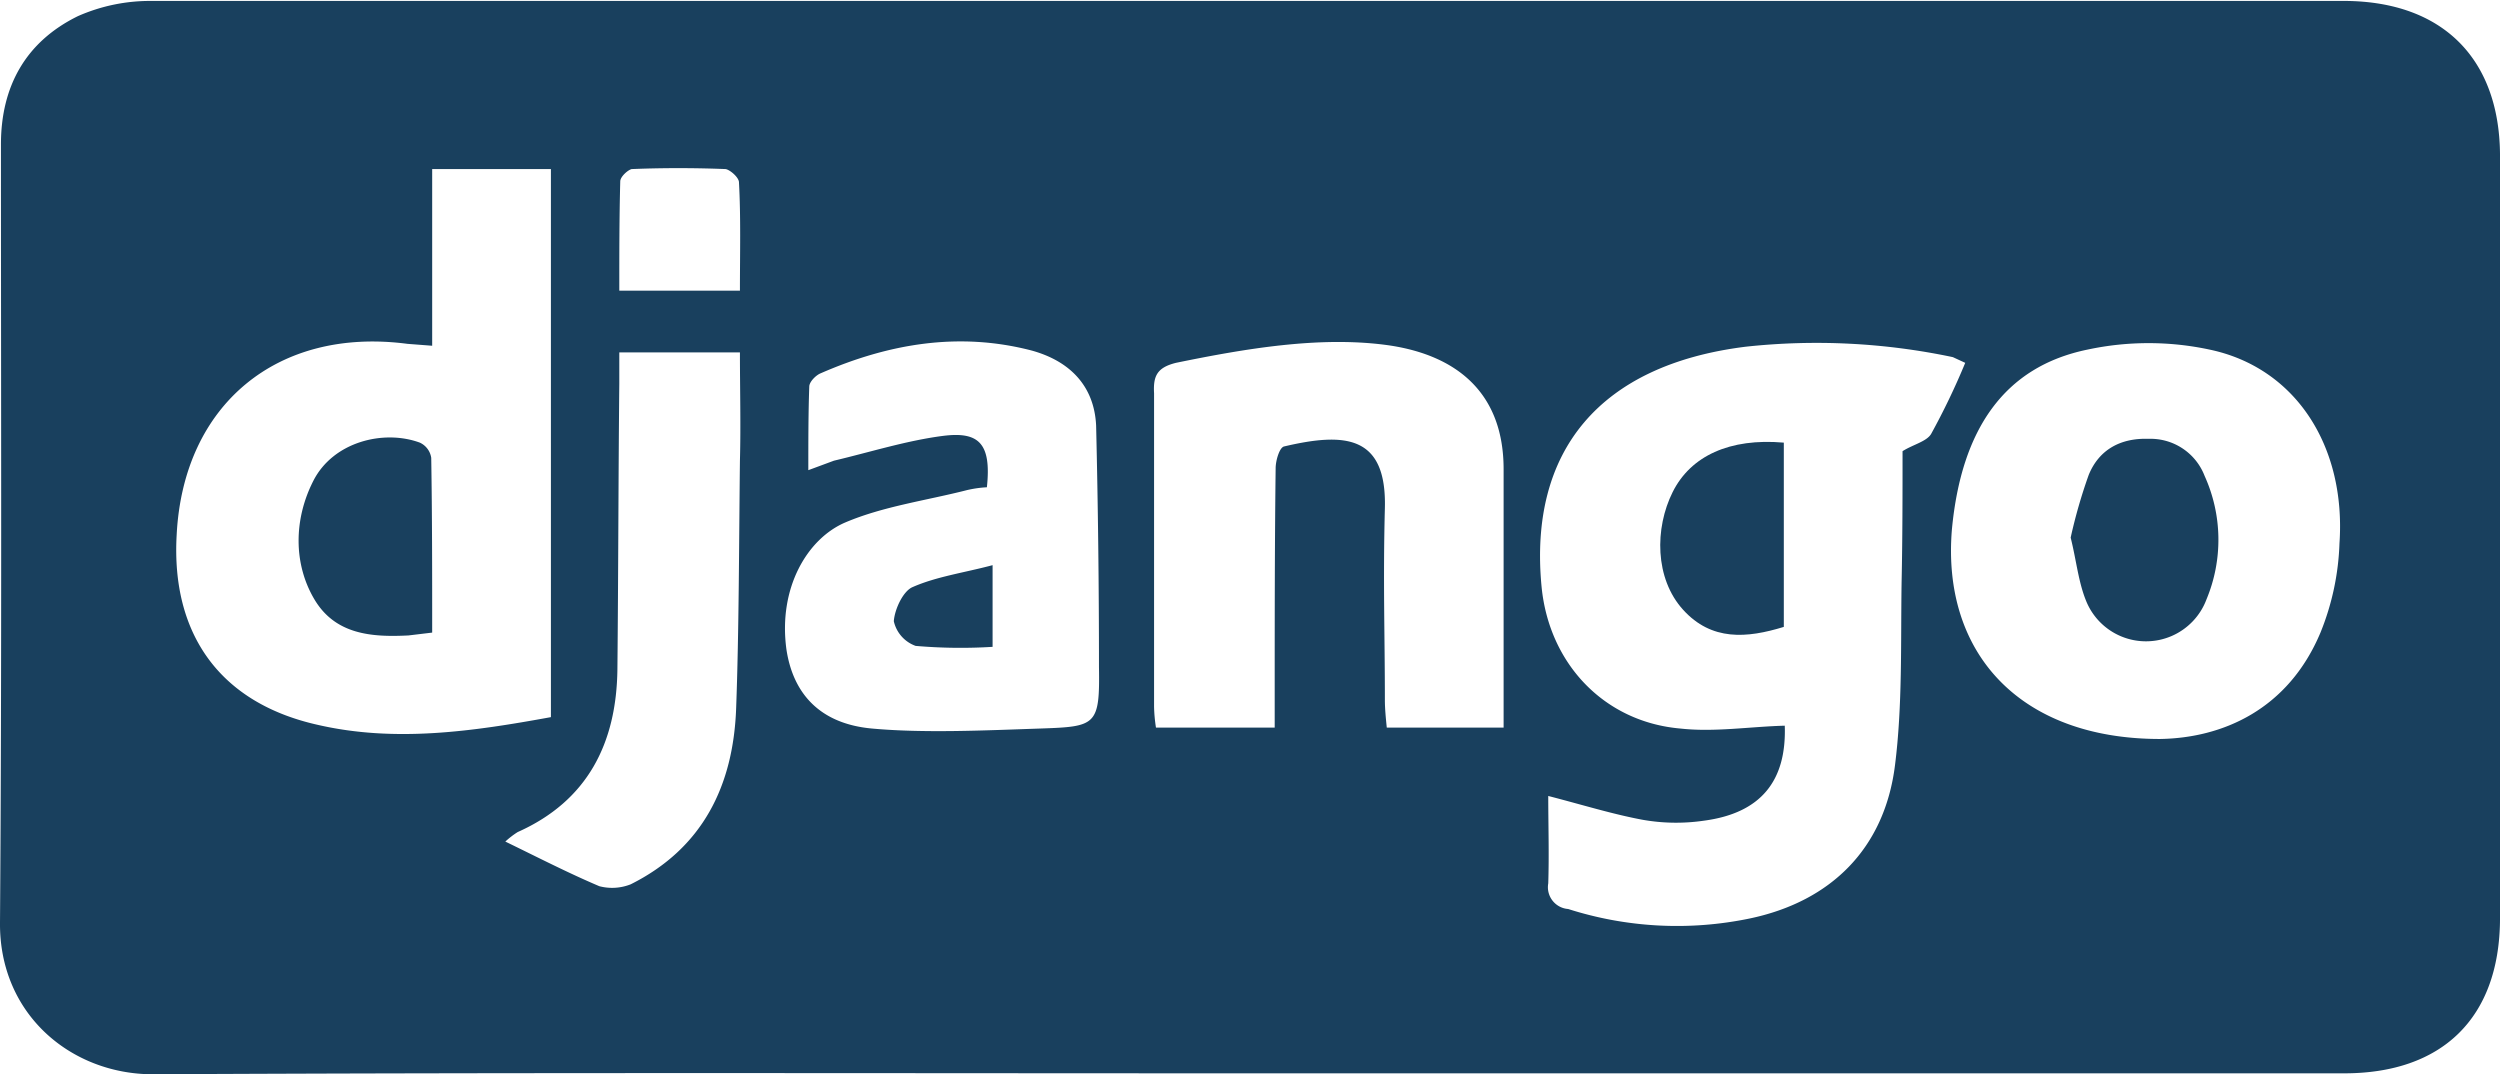 <svg xmlns="http://www.w3.org/2000/svg" width="263.2" height="113.1" viewBox="0 0 263.2 113.1"><title>Artboard 14</title><g id="Layer_11" data-name="Layer 11"><path d="M131.4,113c-38.4,0-76.9-.1-115.3.1-8.6,0-16.2-6.3-16.1-16C.2,69.8.1,42.5.1,15.2.1,9.1,2.7,4.4,8.2,1.7A18.8,18.8,0,0,1,16,.1H247c10.1.1,16.1,6,16.2,16.1V96.9c-.1,10.3-6.1,16.1-16.4,16.1ZM163,83.8c0,3,.1,6.1,0,9.2a2.3,2.3,0,0,0,2.1,2.7,37.6,37.6,0,0,0,19.1,1c8.6-1.8,14.2-7.4,15.3-16.1.8-6.3.6-12.8.7-19.3.1-4.7.1-9.5.1-13.8,1.1-.7,2.5-1,3-1.8a74.4,74.4,0,0,0,3.6-7.5l-1.3-.6a69.4,69.4,0,0,0-21.8-1.1c-15.3,1.9-22.9,10.9-21.5,25.3.8,8.1,6.6,14.2,14.6,14.9,3.6.4,7.3-.2,11-.3.2,5.8-2.5,9.2-8.5,10a20.2,20.2,0,0,1-6.5-.1C169.7,85.7,166.5,84.7,163,83.8ZM45.5,36.4l-2.6-.2c-13.7-1.8-23.6,6.4-24.3,20.1C18,66.8,23.2,74,33.4,76.3c8.2,1.9,16.4.7,24.6-.8V17.8H45.5ZM227.4,77.8c6.6-.1,13.5-3.1,16.9-11.2a27.3,27.3,0,0,0,2-9.4c.7-10.2-4.6-18.5-13.7-20.4a30.7,30.7,0,0,0-12.8,0c-8.8,1.8-13.3,8.4-14.3,18.9C204.4,68.7,212.6,77.8,227.4,77.8Zm-69.1-1.2V49.4c0-8.5-5.5-12.2-12.5-13.1s-14.7.4-22,1.9c-2,.5-2.4,1.4-2.3,3.2v33a16.4,16.4,0,0,0,.2,2.2h12.5v-3c0-8.1,0-16.2.1-24.3,0-.8.4-2.2.9-2.3,6.4-1.5,10.8-1.2,10.6,6.5s0,13.4,0,20.2c0,.9.1,1.9.2,2.9ZM103.9,51.3a11.8,11.8,0,0,0-2.1.3C97.5,52.7,93,53.3,89,55s-7.1,6.9-6.2,13.4c.7,4.6,3.5,7.8,9,8.3s11.8.2,17.7,0,6.3-.3,6.2-6.5c0-8.5-.1-16.9-.3-25.4-.2-4.2-2.8-6.8-6.8-7.9-7.7-2-15.1-.7-22.2,2.4-.5.2-1.2.9-1.2,1.4-.1,2.8-.1,5.7-.1,8.8l2.7-1c3.8-.9,7.6-2.1,11.4-2.6S104.4,46.6,103.9,51.3Zm-26-14.2H65.2v3.3c-.1,10-.1,20-.2,30.1-.1,7.7-3.1,13.8-10.5,17.1a9.1,9.1,0,0,0-1.3,1c3.5,1.7,6.6,3.3,9.9,4.7a5.3,5.3,0,0,0,3.3-.2C74,89.3,77.2,82.7,77.5,74.6s.3-17.4.4-26.1C78,44.8,77.9,41,77.9,37.1Zm0-6.5c0-4,.1-7.7-.1-11.4,0-.5-.9-1.3-1.4-1.4q-5-.2-9.9,0c-.4.1-1.2.8-1.2,1.3-.1,3.8-.1,7.6-.1,11.5Z" style="fill:#19405e"/><path d="M187.8,46.6V66c-3.9,1.2-7.6,1.5-10.6-1.8s-3-8.6-1.1-12.4S182.1,46.1,187.8,46.6Z" style="fill:#19405e"/><path d="M45.5,66.6l-2.5.3c-3.9.2-7.7-.1-9.9-3.8s-2.2-8.4-.1-12.5,7.4-5.4,11.2-4a2.1,2.1,0,0,1,1.2,1.6C45.5,54.3,45.5,60.4,45.5,66.6Z" style="fill:#19405e"/><path d="M218,56.6a54.6,54.6,0,0,1,1.9-6.6c1.1-2.7,3.4-3.9,6.3-3.8a6.1,6.1,0,0,1,5.9,3.9,16.3,16.3,0,0,1,.2,13,6.8,6.8,0,0,1-12.7.1C218.8,61.2,218.6,59,218,56.6Z" style="fill:#19405e"/><path d="M104.5,59.5v8.6a54.8,54.8,0,0,1-8.1-.1,3.6,3.6,0,0,1-2.3-2.6c.1-1.3,1-3.2,2-3.6C98.6,60.7,101.5,60.3,104.5,59.5Z" style="fill:#19405e"/></g></svg>